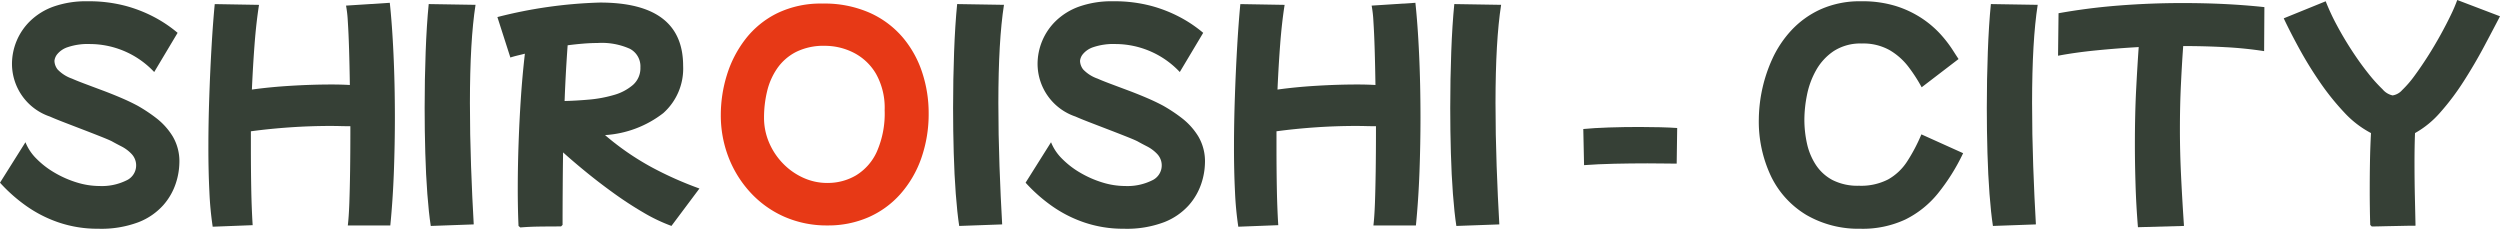 <svg viewBox="0 0 160.425 14.678" xmlns="http://www.w3.org/2000/svg"><path d="m6.303 14.678a7.729 7.729 0 0 1 -2.547-.407 8.168 8.168 0 0 1 -2.114-1.086 10.278 10.278 0 0 1 -1.642-1.462l1.633-2.596a3.092 3.092 0 0 0 .711 1.062 5.552 5.552 0 0 0 1.167.897 6.645 6.645 0 0 0 1.412.621 4.952 4.952 0 0 0 1.461.229 3.556 3.556 0 0 0 1.715-.352 1.06 1.06 0 0 0 .351-1.697 2.38 2.38 0 0 0 -.652-.49q-.368-.188-.629-.335-.196-.098-.71-.302-.514-.204-1.151-.449-.637-.245-1.208-.465-.571-.221-.898-.367a3.573 3.573 0 0 1 -2.433-3.38 3.854 3.854 0 0 1 1.159-2.743 4.157 4.157 0 0 1 1.502-.931 6.242 6.242 0 0 1 2.188-.343 9.157 9.157 0 0 1 2.465.302 8.873 8.873 0 0 1 1.902.76 8.413 8.413 0 0 1 1.412.963l-1.502 2.515a5.679 5.679 0 0 0 -4.098-1.796 4.041 4.041 0 0 0 -1.462.204 1.453 1.453 0 0 0 -.669.457.813.813 0 0 0 -.172.416.938.938 0 0 0 .204.556 2.328 2.328 0 0 0 .923.587c.195.088.46.194.792.319s.702.264 1.11.416.811.312 1.208.481q.595.253 1.086.515a10.134 10.134 0 0 1 1.208.8 4.347 4.347 0 0 1 1.053 1.167 3.138 3.138 0 0 1 .433 1.69 4.466 4.466 0 0 1 -.229 1.33 4.01 4.01 0 0 1 -.8 1.396 4.143 4.143 0 0 1 -1.584 1.094 6.769 6.769 0 0 1 -2.596.424z" fill="#364036"/><path d="m13.649 14.548a20.885 20.885 0 0 1 -.212-2.237q-.066-1.323-.065-2.856 0-1.583.058-3.249.056-1.666.146-3.209.089-1.542.204-2.734l2.841.049q-.18 1.143-.286 2.539-.105 1.396-.171 2.897 1.159-.163 2.515-.244 1.355-.082 2.612-.082.604 0 1.159.032-.018-1.223-.05-2.285t-.081-1.796a7.513 7.513 0 0 0 -.114-1.013l2.808-.18q.148 1.373.237 3.282.089 1.91.09 4.049 0 1.731-.065 3.519-.066 1.787-.229 3.437h-2.727q.064-.523.098-1.429.032-.905.049-2.057.016-1.151.017-2.408v-.474c-.207 0-.416-.003-.629-.008q-.318-.009-.645-.009-1.291 0-2.604.09-1.314.091-2.506.253v1.045q0 1.437.024 2.694.025 1.257.09 2.285z" fill="#364036"/><path d="m27.642 14.499q-.13-.85-.22-2.058-.091-1.208-.131-2.629-.041-1.419-.041-2.89 0-1.844.065-3.592.064-1.746.196-3.069l3.004.049q-.18 1.16-.27 2.727-.089 1.567-.09 3.56 0 2.024.073 4.065.073 2.041.172 3.738z" fill="#364036"/><path d="m33.274 14.499q-.05-1.11-.049-2.449 0-1.291.049-2.743.048-1.453.146-2.947.098-1.493.262-2.914-.262.066-.498.122c-.158.039-.302.079-.433.123l-.833-2.596a29.688 29.688 0 0 1 6.58-.931q5.338 0 5.339 4.065a3.825 3.825 0 0 1 -1.273 3.028 6.788 6.788 0 0 1 -3.739 1.412 17.309 17.309 0 0 0 2.996 2.065 22.655 22.655 0 0 0 3.062 1.363l-1.796 2.4a10.851 10.851 0 0 1 -1.812-.866q-.948-.554-1.878-1.224-.93-.669-1.771-1.355-.841-.686-1.493-1.273-.018 1.126-.024 2.277-.009 1.151-.009 2.376l-.098.098q-.621 0-1.331.008-.71.009-1.281.058zm5.077-11.739q-.457 0-.946.041-.491.041-.979.105-.066.916-.115 1.805-.048.889-.081 1.771.718-.016 1.56-.09a8.205 8.205 0 0 0 1.592-.294 3.205 3.205 0 0 0 1.232-.646 1.428 1.428 0 0 0 .481-1.126 1.271 1.271 0 0 0 -.669-1.192 4.405 4.405 0 0 0 -2.074-.375z" fill="#364036"/><path d="m53.111 14.466a6.744 6.744 0 0 1 -2.792-.563 6.531 6.531 0 0 1 -2.172-1.559 7.106 7.106 0 0 1 -1.404-2.27 7.45 7.45 0 0 1 -.489-2.694 8.664 8.664 0 0 1 .392-2.571 7.238 7.238 0 0 1 1.192-2.302 5.838 5.838 0 0 1 2.032-1.657 6.404 6.404 0 0 1 2.914-.621 7.18 7.18 0 0 1 3.037.597 5.993 5.993 0 0 1 2.122 1.592 6.706 6.706 0 0 1 1.241 2.253 8.293 8.293 0 0 1 .408 2.58 8.564 8.564 0 0 1 -.474 2.905 6.894 6.894 0 0 1 -1.339 2.294 5.891 5.891 0 0 1 -2.057 1.494 6.434 6.434 0 0 1 -2.612.522zm0-2.727a3.556 3.556 0 0 0 1.812-.481 3.419 3.419 0 0 0 1.338-1.511 6.075 6.075 0 0 0 .507-2.677 4.439 4.439 0 0 0 -.556-2.335 3.502 3.502 0 0 0 -1.437-1.355 4.074 4.074 0 0 0 -1.845-.44 3.955 3.955 0 0 0 -1.845.392 3.298 3.298 0 0 0 -1.209 1.053 4.356 4.356 0 0 0 -.652 1.478 7.176 7.176 0 0 0 -.196 1.682 4.024 4.024 0 0 0 .326 1.608 4.373 4.373 0 0 0 .891 1.339 4.227 4.227 0 0 0 1.298.914 3.725 3.725 0 0 0 1.567.335z" fill="#e73916"/><g fill="#364036"><path d="m61.552 14.499q-.13-.85-.22-2.058-.091-1.208-.131-2.629-.041-1.419-.041-2.89 0-1.844.065-3.592.064-1.746.196-3.069l3.004.049q-.18 1.16-.27 2.727-.089 1.567-.09 3.56 0 2.024.073 4.065.073 2.041.172 3.738z"/><path d="m72.115 14.678a7.729 7.729 0 0 1 -2.547-.407 8.168 8.168 0 0 1 -2.114-1.086 10.278 10.278 0 0 1 -1.642-1.462l1.633-2.596a3.092 3.092 0 0 0 .711 1.062 5.552 5.552 0 0 0 1.167.897 6.645 6.645 0 0 0 1.412.621 4.952 4.952 0 0 0 1.461.229 3.556 3.556 0 0 0 1.715-.352 1.06 1.06 0 0 0 .351-1.697 2.38 2.38 0 0 0 -.652-.49q-.368-.188-.629-.335-.196-.098-.71-.302-.514-.204-1.151-.449-.637-.245-1.208-.465-.571-.221-.898-.367a3.573 3.573 0 0 1 -2.433-3.38 3.854 3.854 0 0 1 1.159-2.743 4.157 4.157 0 0 1 1.502-.931 6.242 6.242 0 0 1 2.188-.343 9.157 9.157 0 0 1 2.465.302 8.873 8.873 0 0 1 1.902.76 8.413 8.413 0 0 1 1.412.963l-1.502 2.515a5.679 5.679 0 0 0 -4.098-1.796 4.041 4.041 0 0 0 -1.462.204 1.453 1.453 0 0 0 -.669.457.813.813 0 0 0 -.172.416.938.938 0 0 0 .204.556 2.328 2.328 0 0 0 .923.587c.195.088.46.194.792.319s.702.264 1.11.416.811.312 1.208.481q.595.253 1.086.515a10.134 10.134 0 0 1 1.208.8 4.347 4.347 0 0 1 1.053 1.167 3.138 3.138 0 0 1 .433 1.69 4.466 4.466 0 0 1 -.229 1.33 4.01 4.01 0 0 1 -.8 1.396 4.143 4.143 0 0 1 -1.584 1.094 6.769 6.769 0 0 1 -2.596.424z"/><path d="m79.462 14.548a20.885 20.885 0 0 1 -.212-2.237q-.066-1.323-.065-2.856 0-1.583.058-3.249.056-1.666.146-3.209.089-1.542.204-2.734l2.841.049q-.18 1.143-.286 2.539-.105 1.396-.171 2.897 1.159-.163 2.515-.244 1.355-.082 2.612-.082.604 0 1.159.032-.018-1.223-.05-2.285t-.081-1.796a7.513 7.513 0 0 0 -.114-1.013l2.808-.18q.148 1.373.237 3.282.089 1.91.09 4.049 0 1.731-.065 3.519-.066 1.787-.229 3.437h-2.727q.064-.523.098-1.429.032-.905.049-2.057.016-1.151.017-2.408v-.474c-.207 0-.416-.003-.629-.008q-.318-.009-.645-.009-1.291 0-2.604.09-1.314.091-2.506.253v1.045q0 1.437.024 2.694.025 1.257.09 2.285z"/><path d="m93.454 14.499q-.13-.85-.22-2.058-.091-1.208-.131-2.629-.041-1.419-.041-2.89 0-1.844.065-3.592.064-1.746.196-3.069l3.004.049q-.18 1.16-.27 2.727-.089 1.567-.09 3.56 0 2.024.073 4.065.073 2.041.172 3.738z"/><path d="m101.649 10.597-.049-2.318q.653-.066 1.633-.099.98-.032 1.976-.032.702 0 1.33.017.628.016 1.086.049l-.032 2.286q-.409 0-.882-.009c-.316-.005-.647-.008-.996-.008q-1.044 0-2.122.024-1.078.025-1.943.09z"/><path d="m119.396 14.678a6.652 6.652 0 0 1 -3.462-.873 5.866 5.866 0 0 1 -2.27-2.457 8.198 8.198 0 0 1 -.8-3.739 9.574 9.574 0 0 1 .865-3.828 6.923 6.923 0 0 1 1.225-1.837 5.884 5.884 0 0 1 1.878-1.347 6.163 6.163 0 0 1 2.612-.515 7.204 7.204 0 0 1 2.253.318 6.594 6.594 0 0 1 1.665.8 6.463 6.463 0 0 1 1.168 1.004 7.887 7.887 0 0 1 .742.955c.186.289.321.498.408.629l-2.367 1.812a10.025 10.025 0 0 0 -.849-1.314 4.17 4.17 0 0 0 -1.208-1.069 3.447 3.447 0 0 0 -1.78-.425 3.151 3.151 0 0 0 -1.812.49 3.591 3.591 0 0 0 -1.134 1.24 5.354 5.354 0 0 0 -.58 1.593 8.169 8.169 0 0 0 -.163 1.559 7.096 7.096 0 0 0 .163 1.519 4.109 4.109 0 0 0 .563 1.371 2.904 2.904 0 0 0 1.077.988 3.55 3.55 0 0 0 1.706.367 3.79 3.79 0 0 0 1.87-.408 3.496 3.496 0 0 0 1.216-1.151 10.935 10.935 0 0 0 .914-1.738l2.678 1.208a12.888 12.888 0 0 1 -1.616 2.58 6.255 6.255 0 0 1 -2.106 1.682 6.47 6.47 0 0 1 -2.856.587z"/><path d="m127.886 14.499q-.13-.85-.22-2.058-.091-1.208-.131-2.629-.041-1.419-.041-2.89 0-1.844.065-3.592.064-1.746.196-3.069l3.004.049q-.18 1.16-.27 2.727-.089 1.567-.09 3.56 0 2.024.073 4.065.073 2.041.172 3.738z"/><path d="m137.192 14.58q-.116-1.421-.155-2.759-.041-1.339-.041-2.531 0-1.975.081-3.551.082-1.575.164-2.719-1.405.082-2.727.213-1.323.13-2.449.343l.032-2.727a39.355 39.355 0 0 1 3.919-.498q2.008-.155 4.017-.155 1.436 0 2.751.065 1.314.066 2.522.196l-.017 2.824a24.624 24.624 0 0 0 -2.474-.253q-1.33-.073-2.719-.073-.081 1.11-.146 2.473-.066 1.364-.065 2.915 0 1.387.073 2.922.073 1.535.188 3.233z"/><path d="m152.098 14.434c-.011-.349-.02-.713-.024-1.094q-.009-.571-.008-1.225 0-.85.016-1.764.016-.914.065-1.812a6.365 6.365 0 0 1 -1.723-1.33 16.04 16.04 0 0 1 -1.559-1.943 24.494 24.494 0 0 1 -1.322-2.147q-.589-1.078-.996-1.943l2.693-1.094a14.066 14.066 0 0 0 .719 1.543q.441.825.963 1.624.523.801 1.037 1.445a10.124 10.124 0 0 0 .931 1.037 1.164 1.164 0 0 0 .645.392 1.02 1.02 0 0 0 .612-.343 6.665 6.665 0 0 0 .784-.906q.416-.564.849-1.241.432-.677.816-1.371.384-.694.67-1.29a10.02 10.02 0 0 0 .416-.972l2.743 1.045q-.458.882-1.045 1.984-.589 1.102-1.29 2.195a15.926 15.926 0 0 1 -1.486 1.976 6.062 6.062 0 0 1 -1.632 1.339q-.034.817-.033 1.927 0 1.094.024 2.172.025 1.077.041 1.845c-.196 0-.43.002-.702.008s-.55.011-.833.017c-.283.005-.541.011-.775.017-.233.005-.399.008-.498.008z"/></g></svg>
